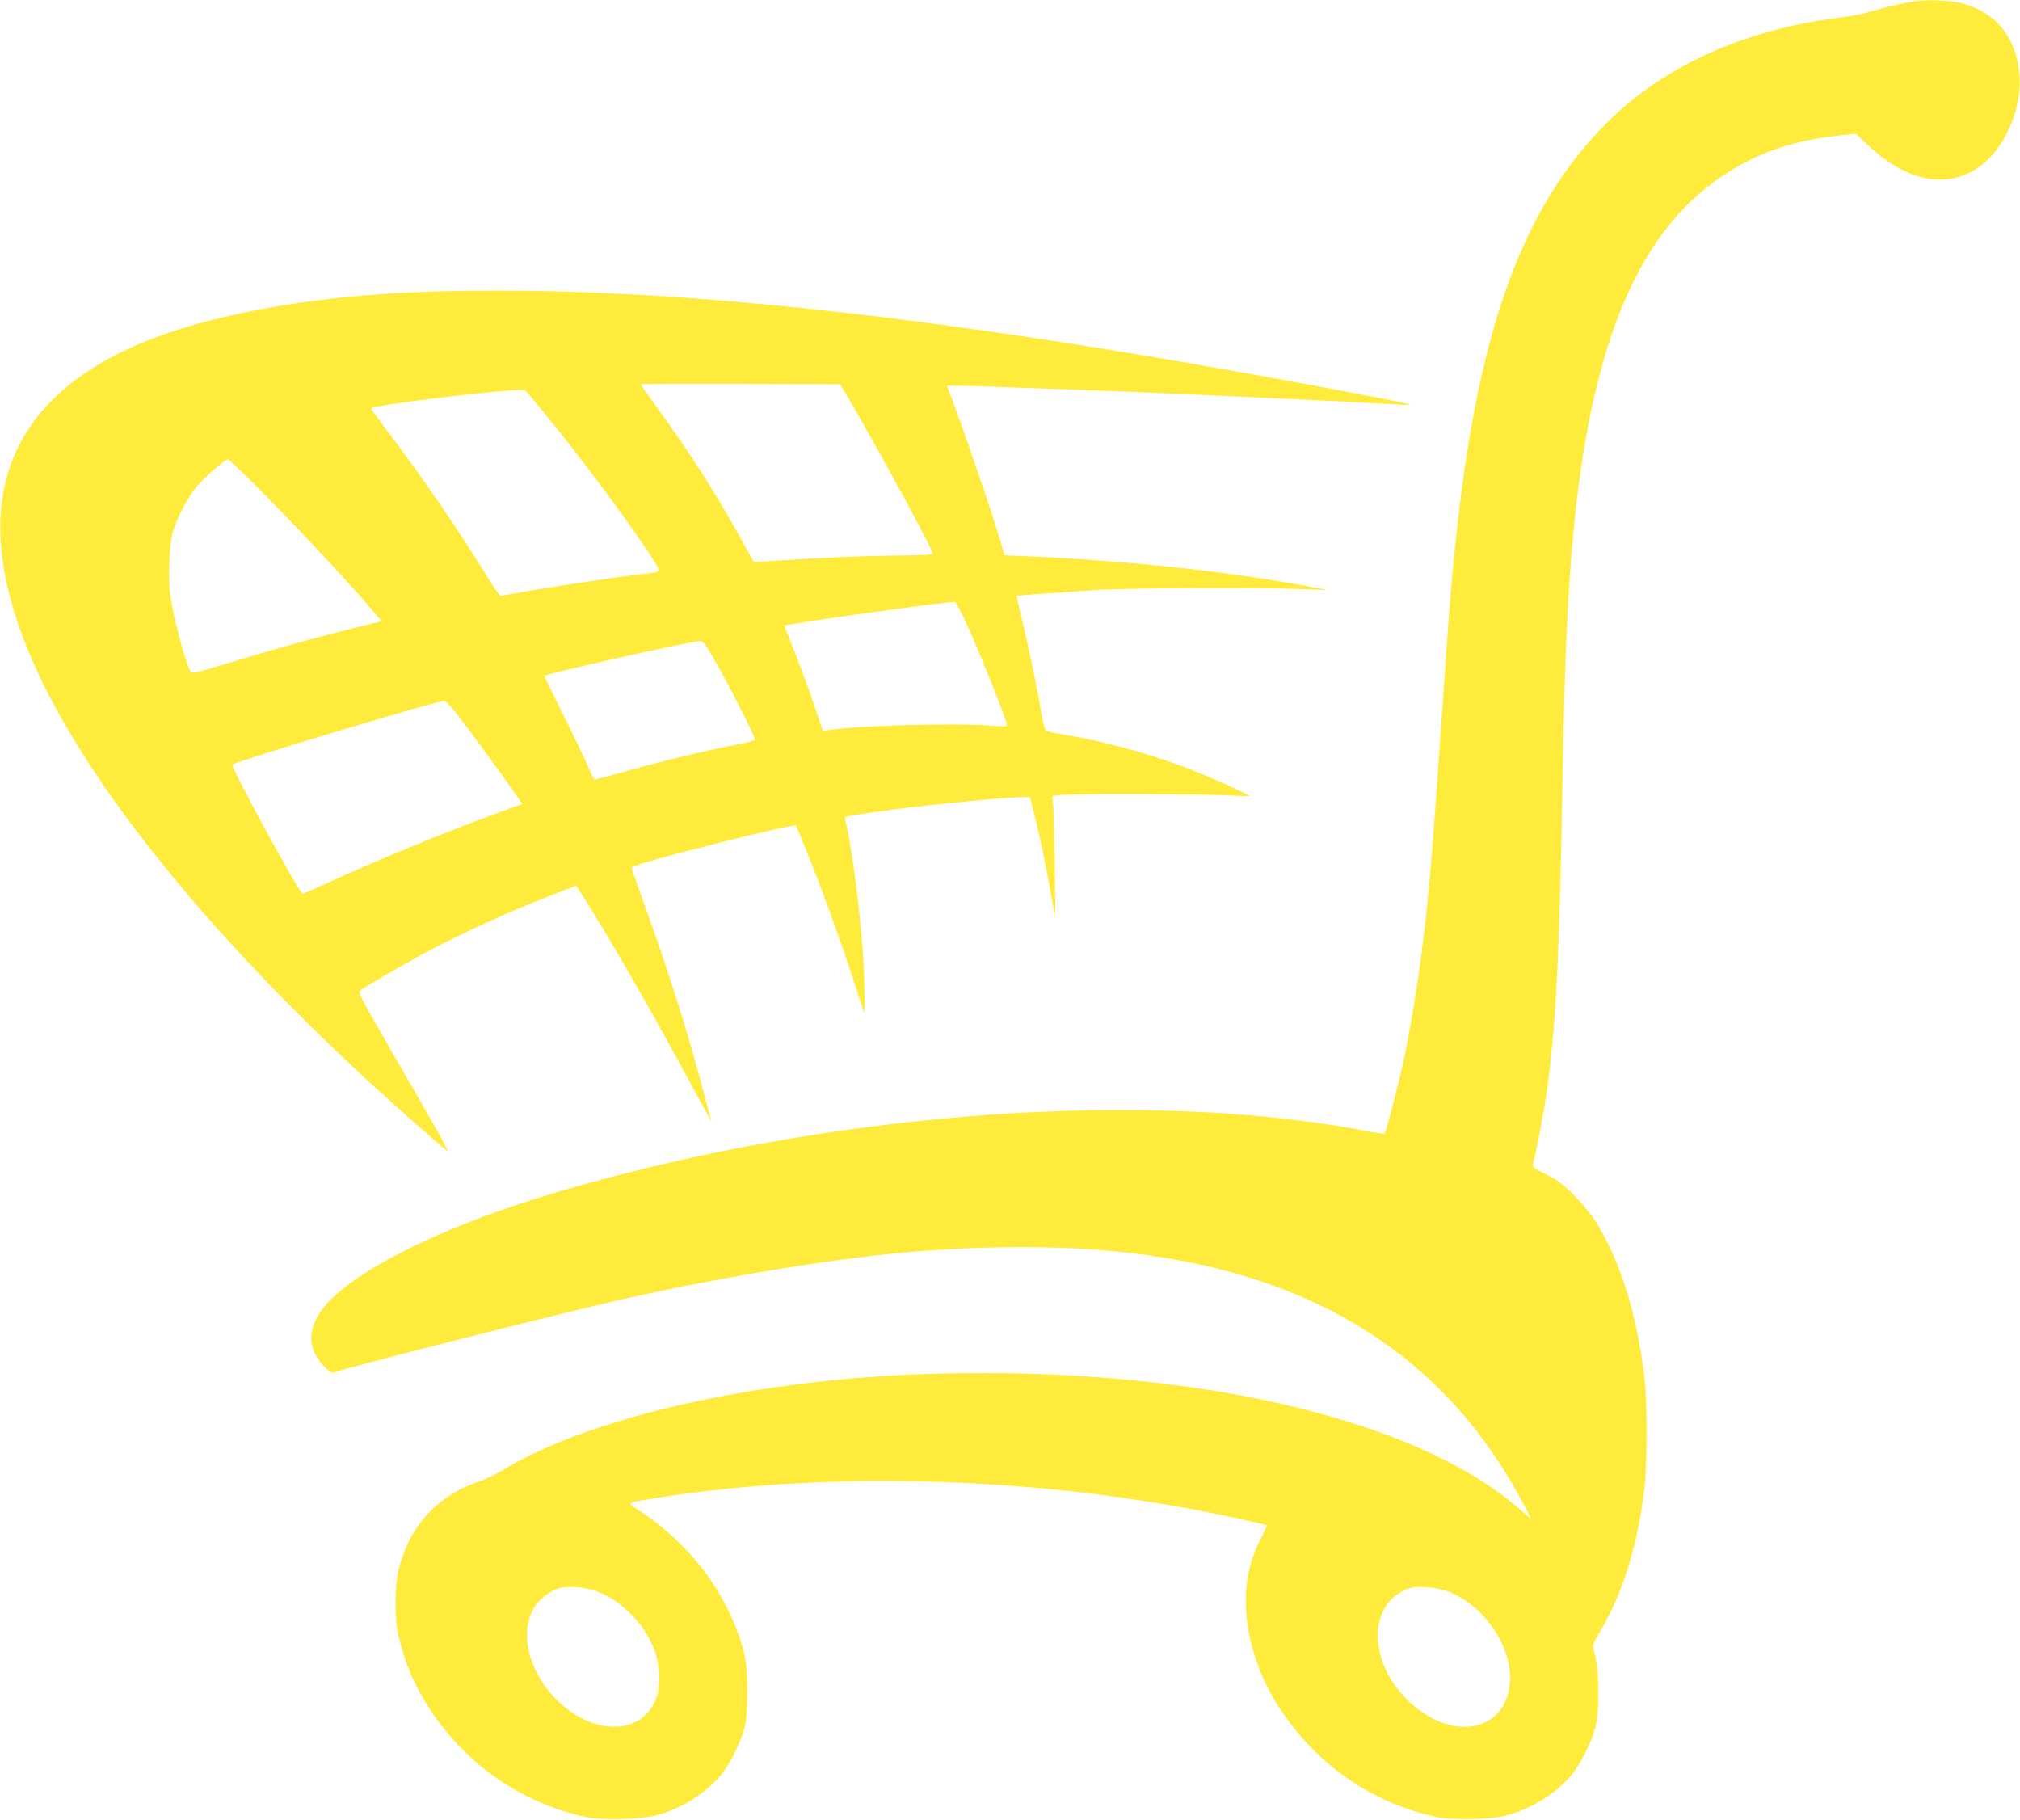 <?xml version="1.0" standalone="no"?>
<!DOCTYPE svg PUBLIC "-//W3C//DTD SVG 20010904//EN"
 "http://www.w3.org/TR/2001/REC-SVG-20010904/DTD/svg10.dtd">
<svg version="1.0" xmlns="http://www.w3.org/2000/svg"
 width="1280pt" height="1153pt" viewBox="0 0 1280 1153"
 preserveAspectRatio="xMidYMid meet">
<g transform="translate(0,1153) scale(0.1,-0.1)"
fill="#ffeb3b" stroke="none">
<path d="M12140 11523 c-90 -14 -197 -39 -275 -63 -49 -15 -119 -30 -155 -34
-36 -4 -117 -16 -181 -26 -549 -91 -1013 -314 -1349 -650 -521 -521 -802
-1276 -944 -2540 -36 -316 -50 -484 -101 -1235 -60 -875 -79 -1098 -126 -1475
-26 -211 -81 -537 -119 -710 -28 -126 -107 -427 -115 -441 -3 -3 -46 2 -97 12
-1290 252 -3089 151 -4725 -267 -568 -144 -1015 -301 -1373 -480 -468 -234
-660 -439 -595 -634 19 -59 102 -154 126 -146 107 38 1469 383 1834 465 548
123 1116 221 1590 276 564 64 1149 72 1610 19 1185 -134 2015 -659 2504 -1584
l55 -105 -79 68 c-360 310 -927 547 -1662 697 -748 153 -1682 200 -2533 130
-940 -79 -1778 -298 -2257 -591 -37 -23 -95 -50 -128 -61 -268 -88 -447 -280
-517 -553 -27 -103 -29 -313 -4 -423 38 -172 104 -326 204 -477 233 -350 583
-590 987 -677 99 -21 344 -15 440 10 164 44 308 134 414 257 51 60 124 206
148 295 25 92 25 365 0 468 -86 355 -325 685 -653 903 -99 66 -109 56 96 89
1132 180 2486 132 3679 -129 101 -22 186 -42 188 -44 2 -2 -17 -44 -42 -93
-102 -200 -118 -427 -50 -680 45 -164 108 -296 212 -442 236 -330 571 -551
958 -634 99 -21 344 -15 440 10 162 44 310 136 413 257 51 59 125 205 148 290
33 121 29 384 -7 502 -9 29 -5 41 47 129 140 238 236 553 275 904 17 146 17
532 1 675 -47 418 -158 770 -320 1020 -25 38 -84 109 -131 156 -70 70 -103 94
-174 129 -83 41 -88 45 -82 69 22 86 68 327 85 446 59 423 80 834 100 1905 13
758 27 1119 56 1485 100 1283 398 2042 949 2414 222 150 441 227 742 262 l113
12 67 -64 c234 -223 470 -284 673 -173 180 98 313 369 297 604 -18 249 -158
416 -392 465 -65 13 -205 18 -265 8z m-8351 -10077 c163 -66 305 -216 363
-384 33 -95 33 -235 0 -308 -100 -222 -401 -217 -627 10 -186 187 -240 446
-126 604 32 43 101 89 154 103 53 14 172 1 236 -25z m5393 -1 c226 -90 400
-348 386 -570 -22 -325 -380 -385 -653 -111 -120 120 -185 265 -185 410 0 144
86 264 213 297 55 14 171 1 239 -26z"/>
<path d="M2740 9683 c-815 -24 -1538 -167 -1982 -389 -769 -385 -952 -1046
-546 -1964 327 -740 1052 -1652 2068 -2600 150 -140 532 -479 557 -494 7 -4
-46 96 -118 221 -72 125 -203 354 -292 507 -152 266 -159 280 -141 293 33 25
243 147 384 224 243 131 553 273 843 385 l138 53 43 -67 c150 -236 380 -632
576 -992 70 -129 153 -282 185 -340 31 -58 54 -98 52 -89 -3 9 -22 78 -42 155
-108 411 -232 803 -386 1225 -44 122 -79 222 -77 224 31 28 1028 281 1042 264
2 -2 35 -84 75 -181 95 -237 193 -506 281 -773 39 -121 73 -224 75 -230 8 -23
4 205 -5 347 -21 314 -77 743 -116 879 -5 18 -5 18 326 63 209 28 705 76 791
76 l56 0 41 -167 c37 -156 71 -323 107 -533 13 -80 14 -66 9 250 -2 184 -7
362 -10 396 l-6 61 47 6 c61 9 888 7 1065 -2 74 -4 137 -6 139 -4 5 3 -181 89
-304 140 -252 105 -575 198 -840 243 -71 12 -136 25 -144 29 -9 5 -21 47 -33
117 -26 158 -85 437 -124 598 -19 76 -33 140 -32 141 4 3 269 22 498 37 205
13 1040 17 1305 6 l170 -6 -130 24 c-514 95 -1120 160 -1775 190 l-146 6 -18
67 c-48 172 -256 778 -341 994 -8 19 -73 20 730 -9 582 -20 1811 -77 2145 -98
105 -7 63 4 -220 58 -2605 499 -4445 704 -5920 659z m2643 -688 c178 -302 527
-945 527 -971 0 -8 -64 -12 -207 -13 -222 -2 -497 -14 -761 -32 -90 -6 -164
-10 -166 -8 -1 2 -43 76 -91 164 -160 287 -323 542 -532 827 -51 70 -93 130
-93 133 0 3 284 4 632 3 l632 -3 59 -100z m-1946 -67 c256 -311 569 -732 717
-967 33 -52 30 -56 -63 -65 -163 -17 -853 -123 -911 -141 -11 -4 -40 35 -100
133 -170 277 -402 616 -613 895 -66 86 -118 159 -116 161 20 19 756 110 925
115 l51 1 110 -132z m-1721 -571 c230 -234 523 -550 656 -707 l47 -55 -176
-44 c-230 -56 -551 -146 -815 -227 -166 -51 -213 -63 -219 -52 -31 48 -110
345 -130 487 -14 103 -7 313 15 396 24 89 99 232 158 299 58 66 175 166 194
166 6 0 128 -118 270 -263z m4415 -792 c97 -216 249 -600 249 -628 0 -9 -22
-11 -82 -5 -233 19 -847 3 -1048 -27 l-35 -6 -59 173 c-32 95 -87 245 -122
332 -36 87 -63 160 -62 162 13 12 1031 155 1078 150 8 -1 41 -62 81 -151z
m-1600 -222 c122 -218 262 -494 253 -502 -5 -4 -63 -18 -129 -31 -178 -34
-465 -103 -688 -166 -109 -31 -200 -54 -202 -52 -2 2 -27 55 -55 117 -28 63
-98 208 -156 323 -57 114 -104 212 -104 216 0 12 923 219 987 221 17 1 35 -23
94 -126z m-1560 -436 c75 -100 182 -247 238 -326 l101 -144 -182 -67 c-329
-120 -744 -292 -1067 -440 -74 -34 -139 -62 -143 -63 -17 -4 -458 806 -446
818 22 22 1290 404 1343 404 14 0 58 -51 156 -182z"/>
</g>
</svg>
